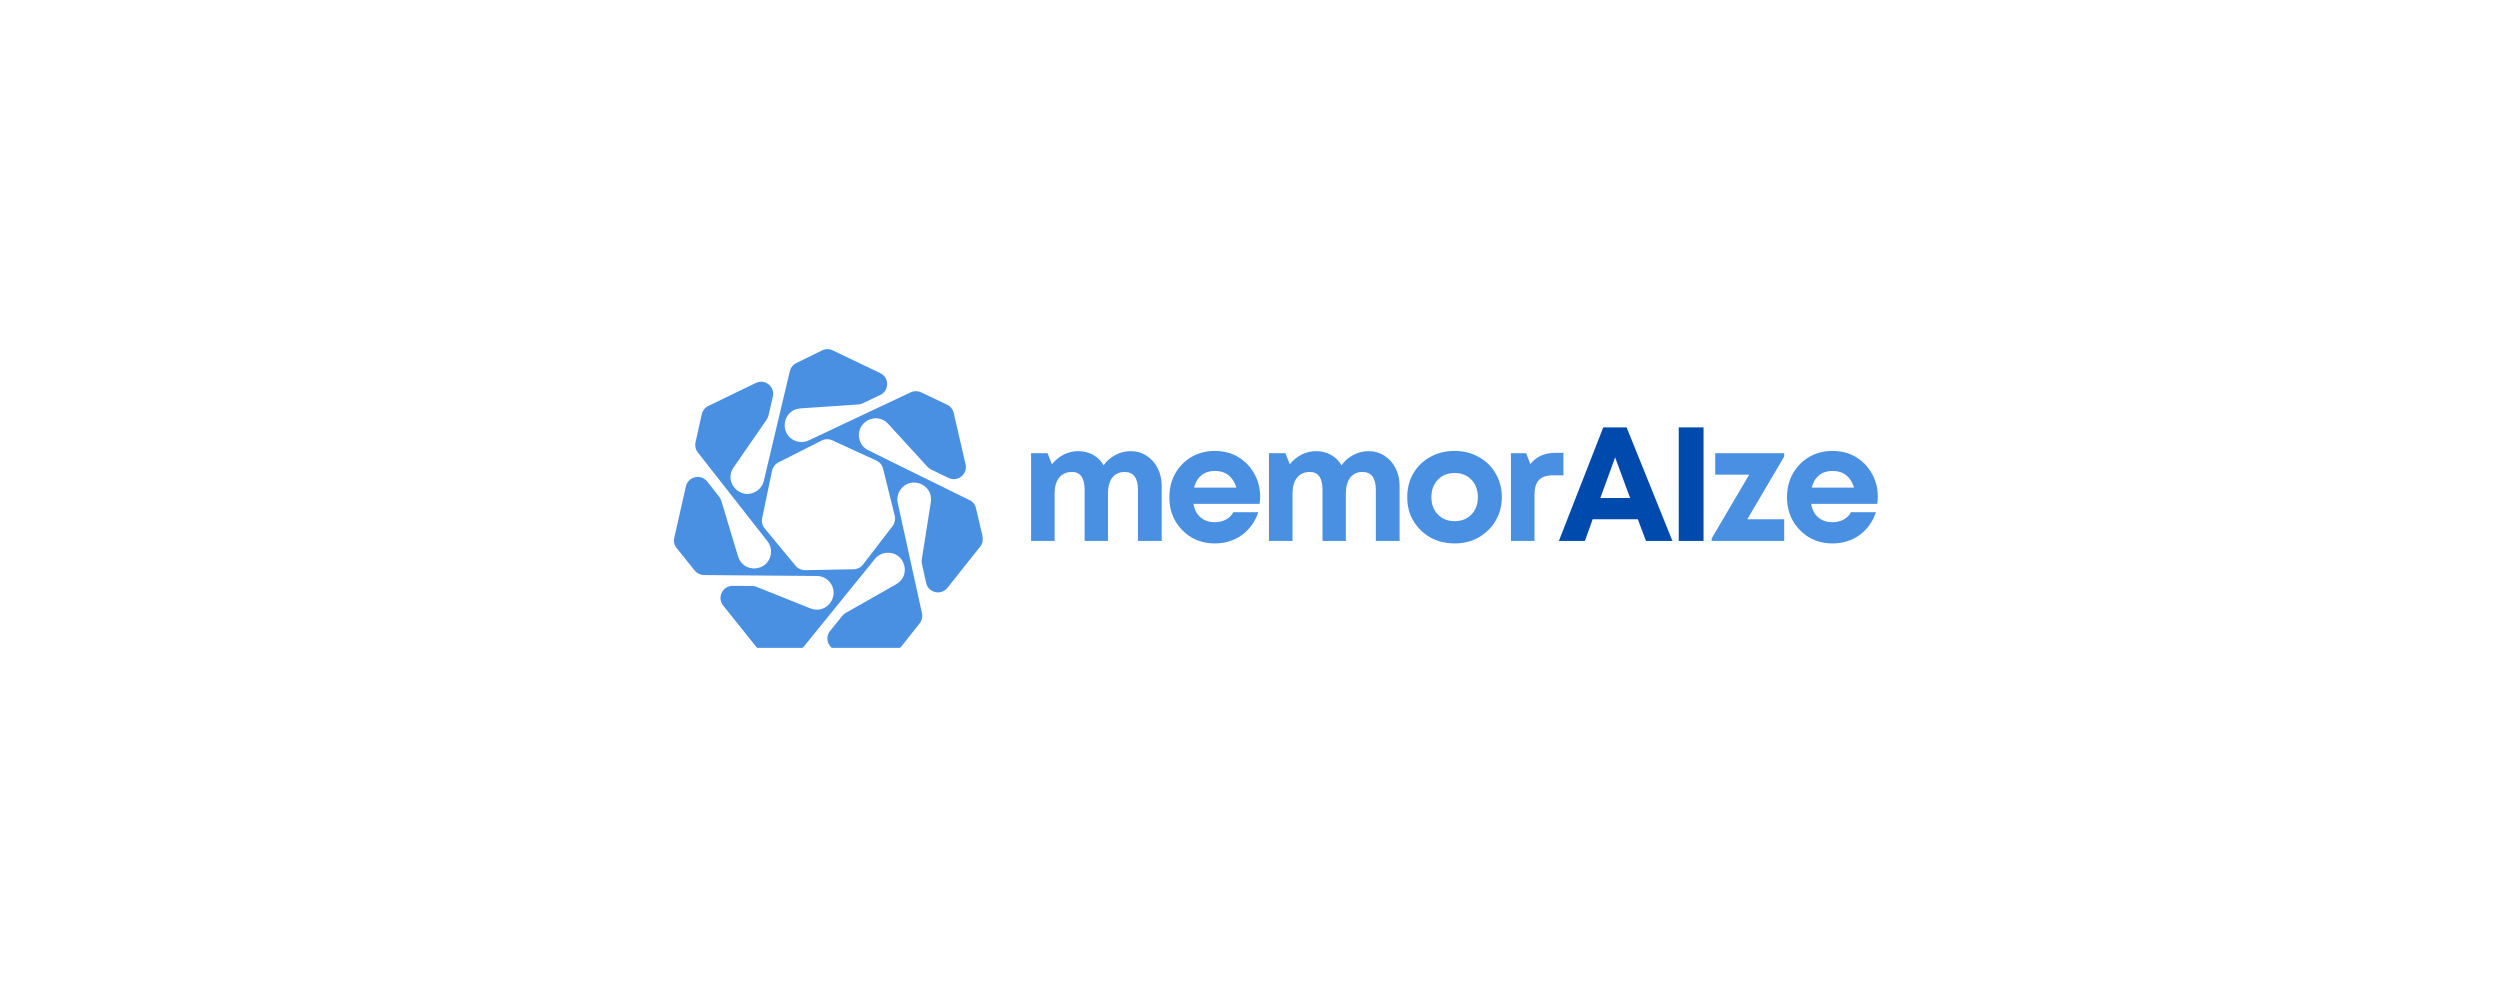 <svg xmlns="http://www.w3.org/2000/svg" xmlns:xlink="http://www.w3.org/1999/xlink" width="250" zoomAndPan="magnify" viewBox="0 0 187.5 75" height="100" preserveAspectRatio="xMidYMid meet" version="1.0"><defs><g/><clipPath id="4d1ff2c834"><path d="M 50.512 26.152 L 73.699 26.152 L 73.699 48.59 L 50.512 48.59 Z M 50.512 26.152 " clip-rule="nonzero"/></clipPath></defs><g clip-path="url(#4d1ff2c834)"><path fill="#4a90e2" d="M 59.582 48.832 C 59.855 48.828 60.113 48.707 60.285 48.496 L 65.617 41.922 C 65.836 41.648 66.164 41.48 66.512 41.457 C 67.848 41.371 68.383 43.141 67.227 43.809 L 67.168 43.844 C 65.922 44.551 64.676 45.262 63.43 45.969 C 63.328 46.023 63.242 46.102 63.172 46.188 L 62.258 47.32 C 61.777 47.914 62.203 48.801 62.969 48.801 C 64.285 48.797 65.605 48.793 66.922 48.789 C 67.203 48.789 67.465 48.664 67.637 48.445 L 68.973 46.75 C 69.141 46.539 69.207 46.258 69.148 45.992 L 67.332 37.727 C 67.258 37.383 67.332 37.023 67.527 36.734 C 68.293 35.641 70.012 36.324 69.812 37.645 L 69.805 37.711 C 69.578 39.125 69.355 40.543 69.133 41.961 C 69.113 42.07 69.117 42.188 69.145 42.301 L 69.457 43.715 C 69.625 44.465 70.582 44.684 71.059 44.086 C 71.82 43.125 72.797 41.895 73.52 40.988 C 73.691 40.77 73.754 40.484 73.691 40.215 L 73.199 38.113 C 73.141 37.848 72.961 37.625 72.715 37.508 L 65.121 33.77 C 64.805 33.617 64.57 33.336 64.469 33 C 64.09 31.719 65.695 30.801 66.605 31.781 L 66.648 31.828 C 67.617 32.887 68.586 33.945 69.555 35.004 C 69.629 35.086 69.723 35.156 69.824 35.207 L 71.133 35.844 C 71.82 36.18 72.59 35.566 72.418 34.82 C 72.121 33.539 71.824 32.254 71.527 30.969 C 71.465 30.699 71.285 30.469 71.031 30.352 L 69.086 29.426 C 68.84 29.309 68.551 29.309 68.305 29.422 L 60.652 33.031 C 60.332 33.184 59.965 33.191 59.641 33.062 C 58.402 32.562 58.688 30.73 60.02 30.633 L 60.086 30.625 C 61.516 30.531 62.945 30.434 64.375 30.336 C 64.488 30.328 64.602 30.297 64.703 30.25 L 66.016 29.625 C 66.707 29.301 66.711 28.316 66.02 27.984 C 64.832 27.414 63.641 26.848 62.453 26.277 C 62.203 26.156 61.91 26.156 61.66 26.277 L 59.723 27.227 C 59.477 27.344 59.301 27.566 59.238 27.832 L 57.285 36.066 C 57.203 36.41 56.98 36.703 56.676 36.875 C 55.516 37.531 54.262 36.168 55.012 35.066 L 55.051 35.012 C 55.867 33.832 56.684 32.652 57.5 31.473 C 57.562 31.379 57.609 31.273 57.637 31.164 L 57.965 29.75 C 58.141 29.004 57.375 28.391 56.684 28.723 C 55.582 29.258 54.168 29.941 53.125 30.445 C 52.875 30.566 52.695 30.797 52.633 31.066 L 52.164 33.172 C 52.105 33.438 52.168 33.719 52.336 33.93 L 57.559 40.594 C 57.777 40.867 57.863 41.223 57.812 41.57 C 57.598 42.887 55.754 43.02 55.359 41.742 L 55.34 41.68 C 54.926 40.305 54.512 38.934 54.098 37.559 C 54.066 37.449 54.012 37.348 53.941 37.258 L 53.043 36.117 C 52.57 35.516 51.609 35.734 51.441 36.48 C 51.152 37.766 50.859 39.051 50.57 40.336 C 50.508 40.609 50.574 40.891 50.75 41.109 L 52.102 42.789 C 52.273 43 52.531 43.125 52.805 43.129 L 61.266 43.199 C 61.617 43.199 61.953 43.352 62.188 43.609 C 63.086 44.598 62.039 46.121 60.793 45.633 L 60.73 45.609 C 59.402 45.078 58.07 44.543 56.738 44.012 C 56.633 43.969 56.52 43.945 56.406 43.945 L 54.953 43.938 C 54.188 43.934 53.758 44.82 54.238 45.414 C 55.062 46.445 55.887 47.473 56.711 48.504 C 56.883 48.719 57.148 48.844 57.426 48.844 Z M 57.16 38.867 L 57.902 35.309 C 57.957 35.035 58.137 34.805 58.383 34.68 L 61.629 33.039 C 61.879 32.914 62.168 32.91 62.418 33.023 L 65.727 34.543 C 65.977 34.656 66.164 34.879 66.23 35.148 L 67.105 38.68 C 67.172 38.949 67.113 39.23 66.945 39.453 L 64.73 42.336 C 64.562 42.559 64.301 42.688 64.023 42.695 L 60.387 42.762 C 60.113 42.766 59.848 42.648 59.672 42.434 L 57.352 39.633 C 57.172 39.418 57.102 39.137 57.16 38.867 Z M 57.16 38.867 " fill-opacity="1" fill-rule="nonzero"/></g><g fill="#4a90e2" fill-opacity="1"><g transform="translate(76.472, 40.57)"><g><path d="M 8.328 -6.734 C 8.773 -6.734 9.172 -6.617 9.516 -6.391 C 9.867 -6.172 10.145 -5.863 10.344 -5.469 C 10.551 -5.082 10.656 -4.633 10.656 -4.125 L 10.656 0 L 8.875 0 L 8.875 -3.828 C 8.875 -4.723 8.539 -5.172 7.875 -5.172 C 7.488 -5.172 7.18 -5.031 6.953 -4.75 C 6.734 -4.469 6.625 -4.066 6.625 -3.547 L 6.625 0 L 4.875 0 L 4.875 -3.828 C 4.875 -4.723 4.555 -5.172 3.922 -5.172 C 3.516 -5.172 3.195 -5.031 2.969 -4.75 C 2.738 -4.469 2.625 -4.066 2.625 -3.547 L 2.625 0 L 0.859 0 L 0.859 -6.578 L 2.094 -6.578 L 2.422 -5.75 C 2.66 -6.051 2.953 -6.289 3.297 -6.469 C 3.641 -6.645 4.004 -6.734 4.391 -6.734 C 4.805 -6.734 5.18 -6.641 5.516 -6.453 C 5.848 -6.266 6.109 -6.004 6.297 -5.672 C 6.523 -5.992 6.816 -6.25 7.172 -6.438 C 7.523 -6.633 7.91 -6.734 8.328 -6.734 Z M 8.328 -6.734 "/></g></g></g><g fill="#4a90e2" fill-opacity="1"><g transform="translate(87.279, 40.57)"><g><path d="M 7.234 -3.312 C 7.234 -3.145 7.219 -2.969 7.188 -2.781 L 2.234 -2.781 C 2.305 -2.344 2.484 -2.004 2.766 -1.766 C 3.047 -1.523 3.398 -1.406 3.828 -1.406 C 4.141 -1.406 4.414 -1.469 4.656 -1.594 C 4.906 -1.727 5.094 -1.914 5.219 -2.156 L 7.094 -2.156 C 6.852 -1.438 6.441 -0.863 5.859 -0.438 C 5.273 -0.02 4.598 0.188 3.828 0.188 C 3.18 0.188 2.598 0.035 2.078 -0.266 C 1.566 -0.578 1.16 -0.992 0.859 -1.516 C 0.566 -2.035 0.422 -2.625 0.422 -3.281 C 0.422 -3.938 0.566 -4.523 0.859 -5.047 C 1.16 -5.578 1.566 -5.992 2.078 -6.297 C 2.598 -6.598 3.18 -6.75 3.828 -6.75 C 4.504 -6.75 5.098 -6.594 5.609 -6.281 C 6.117 -5.969 6.516 -5.551 6.797 -5.031 C 7.086 -4.52 7.234 -3.945 7.234 -3.312 Z M 3.828 -5.25 C 3.43 -5.25 3.098 -5.141 2.828 -4.922 C 2.555 -4.703 2.375 -4.395 2.281 -4 L 5.453 -4 C 5.191 -4.832 4.648 -5.25 3.828 -5.25 Z M 3.828 -5.25 "/></g></g></g><g fill="#4a90e2" fill-opacity="1"><g transform="translate(94.314, 40.57)"><g><path d="M 8.328 -6.734 C 8.773 -6.734 9.172 -6.617 9.516 -6.391 C 9.867 -6.172 10.145 -5.863 10.344 -5.469 C 10.551 -5.082 10.656 -4.633 10.656 -4.125 L 10.656 0 L 8.875 0 L 8.875 -3.828 C 8.875 -4.723 8.539 -5.172 7.875 -5.172 C 7.488 -5.172 7.18 -5.031 6.953 -4.75 C 6.734 -4.469 6.625 -4.066 6.625 -3.547 L 6.625 0 L 4.875 0 L 4.875 -3.828 C 4.875 -4.723 4.555 -5.172 3.922 -5.172 C 3.516 -5.172 3.195 -5.031 2.969 -4.75 C 2.738 -4.469 2.625 -4.066 2.625 -3.547 L 2.625 0 L 0.859 0 L 0.859 -6.578 L 2.094 -6.578 L 2.422 -5.75 C 2.66 -6.051 2.953 -6.289 3.297 -6.469 C 3.641 -6.645 4.004 -6.734 4.391 -6.734 C 4.805 -6.734 5.18 -6.641 5.516 -6.453 C 5.848 -6.266 6.109 -6.004 6.297 -5.672 C 6.523 -5.992 6.816 -6.25 7.172 -6.438 C 7.523 -6.633 7.91 -6.734 8.328 -6.734 Z M 8.328 -6.734 "/></g></g></g><g fill="#4a90e2" fill-opacity="1"><g transform="translate(105.122, 40.57)"><g><path d="M 3.984 0.188 C 3.297 0.188 2.68 0.035 2.141 -0.266 C 1.609 -0.578 1.188 -0.992 0.875 -1.516 C 0.57 -2.035 0.422 -2.625 0.422 -3.281 C 0.422 -3.945 0.57 -4.539 0.875 -5.062 C 1.188 -5.594 1.609 -6.004 2.141 -6.297 C 2.68 -6.598 3.297 -6.75 3.984 -6.75 C 4.648 -6.75 5.25 -6.598 5.781 -6.297 C 6.32 -6.004 6.742 -5.594 7.047 -5.062 C 7.359 -4.539 7.516 -3.945 7.516 -3.281 C 7.516 -2.625 7.359 -2.035 7.047 -1.516 C 6.742 -0.992 6.32 -0.578 5.781 -0.266 C 5.25 0.035 4.648 0.188 3.984 0.188 Z M 3.984 -1.484 C 4.492 -1.484 4.91 -1.648 5.234 -1.984 C 5.555 -2.316 5.719 -2.75 5.719 -3.281 C 5.719 -3.82 5.555 -4.258 5.234 -4.594 C 4.91 -4.926 4.492 -5.094 3.984 -5.094 C 3.461 -5.094 3.039 -4.926 2.719 -4.594 C 2.395 -4.258 2.234 -3.82 2.234 -3.281 C 2.234 -2.75 2.395 -2.316 2.719 -1.984 C 3.039 -1.648 3.461 -1.484 3.984 -1.484 Z M 3.984 -1.484 "/></g></g></g><g fill="#4a90e2" fill-opacity="1"><g transform="translate(112.461, 40.57)"><g><path d="M 4.219 -6.609 L 4.797 -6.609 L 4.797 -4.922 L 4.031 -4.922 C 3.531 -4.922 3.172 -4.801 2.953 -4.562 C 2.734 -4.332 2.625 -3.953 2.625 -3.422 L 2.625 0 L 0.859 0 L 0.859 -6.578 L 2 -6.578 L 2.312 -5.766 C 2.758 -6.328 3.395 -6.609 4.219 -6.609 Z M 4.219 -6.609 "/></g></g></g><g fill="#004aad" fill-opacity="1"><g transform="translate(116.807, 40.57)"><g><path d="M 6.641 0 L 6.031 -1.625 L 2.641 -1.625 L 2.062 0 L 0.109 0 L 3.438 -8.516 L 5.188 -8.516 L 8.625 0 Z M 4.328 -6.266 L 3.219 -3.219 L 5.453 -3.219 Z M 4.328 -6.266 "/></g></g></g><g fill="#004aad" fill-opacity="1"><g transform="translate(124.937, 40.57)"><g><path d="M 0.969 0 L 0.969 -8.516 L 2.828 -8.516 L 2.828 0 Z M 0.969 0 "/></g></g></g><g fill="#4a90e2" fill-opacity="1"><g transform="translate(128.126, 40.57)"><g><path d="M 2.922 -1.625 L 5.688 -1.625 L 5.688 0 L 0.25 0 L 0.25 -0.188 L 3.062 -4.969 L 0.516 -4.969 L 0.516 -6.578 L 5.688 -6.578 L 5.688 -6.328 Z M 2.922 -1.625 "/></g></g></g><g fill="#4a90e2" fill-opacity="1"><g transform="translate(133.603, 40.57)"><g><path d="M 7.234 -3.312 C 7.234 -3.145 7.219 -2.969 7.188 -2.781 L 2.234 -2.781 C 2.305 -2.344 2.484 -2.004 2.766 -1.766 C 3.047 -1.523 3.398 -1.406 3.828 -1.406 C 4.141 -1.406 4.414 -1.469 4.656 -1.594 C 4.906 -1.727 5.094 -1.914 5.219 -2.156 L 7.094 -2.156 C 6.852 -1.438 6.441 -0.863 5.859 -0.438 C 5.273 -0.02 4.598 0.188 3.828 0.188 C 3.18 0.188 2.598 0.035 2.078 -0.266 C 1.566 -0.578 1.16 -0.992 0.859 -1.516 C 0.566 -2.035 0.422 -2.625 0.422 -3.281 C 0.422 -3.938 0.566 -4.523 0.859 -5.047 C 1.16 -5.578 1.566 -5.992 2.078 -6.297 C 2.598 -6.598 3.18 -6.75 3.828 -6.75 C 4.504 -6.75 5.098 -6.594 5.609 -6.281 C 6.117 -5.969 6.516 -5.551 6.797 -5.031 C 7.086 -4.52 7.234 -3.945 7.234 -3.312 Z M 3.828 -5.25 C 3.43 -5.25 3.098 -5.141 2.828 -4.922 C 2.555 -4.703 2.375 -4.395 2.281 -4 L 5.453 -4 C 5.191 -4.832 4.648 -5.25 3.828 -5.25 Z M 3.828 -5.25 "/></g></g></g></svg>